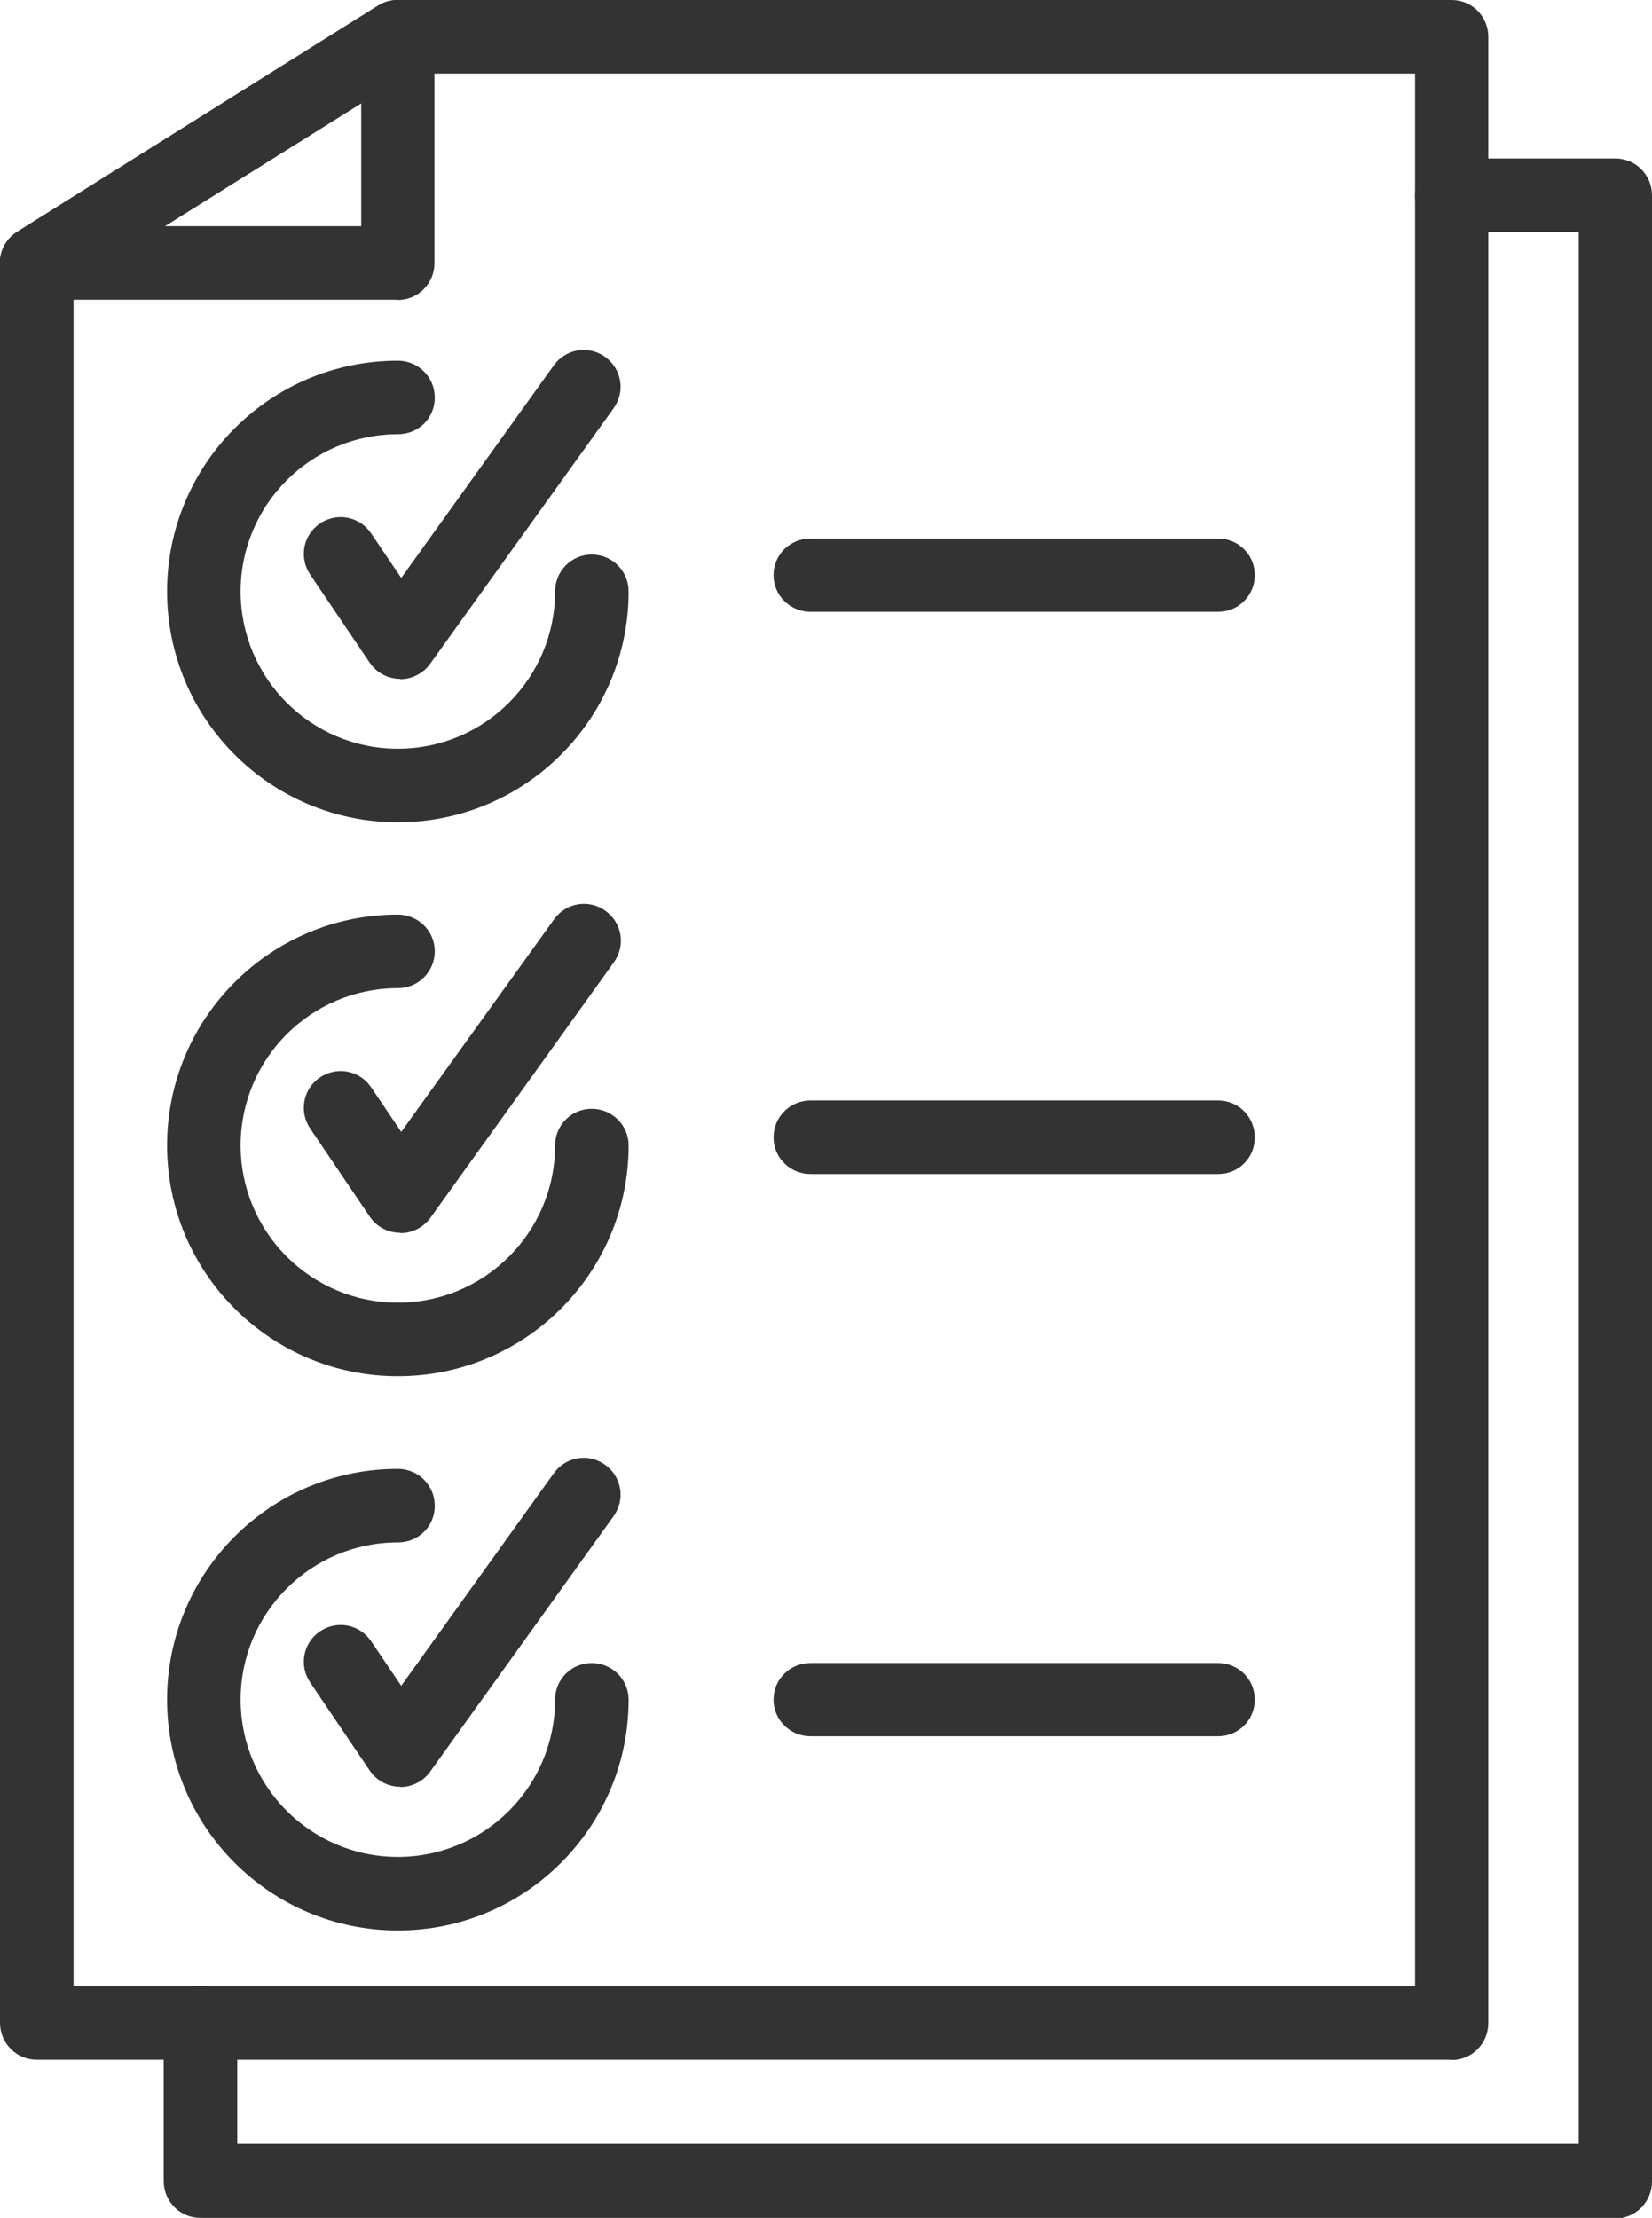 <?xml version="1.0" encoding="UTF-8"?>
<svg id="_图层_2" data-name="图层 2" xmlns="http://www.w3.org/2000/svg" viewBox="0 0 53.69 72.07">
  <defs>
    <style>
      .cls-1 {
        fill: #333;
        stroke-width: 0px;
      }
    </style>
  </defs>
  <g id="_图层_1-2" data-name="图层 1">
    <g>
      <path class="cls-1" d="m47.18,66.93H1.19C.53,66.93,0,66.39,0,65.73V8.54C0,8.13.21,7.75.56,7.53L12.29.18c.19-.12.41-.18.63-.18h34.26c.66,0,1.19.53,1.19,1.2v64.54c0,.66-.53,1.2-1.19,1.2Zm-44.79-2.39h43.6V2.39H13.27L2.39,9.2v55.33Z"/>
      <path class="cls-1" d="m12.93,9.74H1.19c-.53,0-1-.35-1.15-.86-.15-.51.06-1.06.51-1.34L12.29.18c.37-.23.83-.24,1.21-.03.38.21.62.61.62,1.05v7.35c0,.66-.53,1.2-1.2,1.2Zm-7.57-2.39h6.38v-3.99l-6.38,3.99Z"/>
      <path class="cls-1" d="m52.5,72.07H6.51c-.66,0-1.19-.53-1.19-1.2v-5.15c0-.66.53-1.19,1.19-1.19s1.2.53,1.2,1.19v3.95h43.6V7.54h-4.12c-.66,0-1.2-.53-1.2-1.19s.53-1.2,1.2-1.2h5.31c.66,0,1.19.53,1.19,1.2v64.54c0,.66-.53,1.2-1.19,1.2Z"/>
      <path class="cls-1" d="m12.93,26.72c-4.14,0-7.5-3.36-7.5-7.5s3.36-7.5,7.5-7.5c.66,0,1.2.53,1.2,1.2s-.53,1.19-1.2,1.19c-2.82,0-5.11,2.29-5.11,5.11s2.29,5.11,5.11,5.11,5.11-2.29,5.11-5.11c0-.66.53-1.2,1.19-1.2s1.2.53,1.2,1.2c0,4.14-3.36,7.5-7.5,7.5Z"/>
      <path class="cls-1" d="m13.01,22.06c-.41,0-.77-.2-.99-.52l-1.94-2.87c-.37-.55-.23-1.29.32-1.66.55-.37,1.29-.23,1.66.32l.98,1.45,4.96-6.91c.39-.54,1.13-.66,1.67-.27.54.39.66,1.13.27,1.67l-5.96,8.3c-.22.31-.59.5-.97.5Z"/>
      <path class="cls-1" d="m12.93,44.72c-4.14,0-7.5-3.36-7.5-7.5s3.36-7.5,7.5-7.5c.66,0,1.2.53,1.2,1.19s-.53,1.2-1.2,1.2c-2.82,0-5.11,2.29-5.11,5.11s2.29,5.11,5.11,5.11,5.11-2.29,5.11-5.11c0-.66.53-1.19,1.19-1.19s1.2.53,1.2,1.19c0,4.14-3.36,7.5-7.5,7.5Z"/>
      <path class="cls-1" d="m13.01,40.06c-.41,0-.77-.2-.99-.52l-1.94-2.87c-.37-.55-.23-1.29.32-1.66.55-.37,1.29-.23,1.66.32l.98,1.45,4.97-6.91c.39-.54,1.13-.66,1.67-.27.54.39.66,1.13.27,1.67l-5.96,8.3c-.22.31-.59.5-.97.5Z"/>
      <path class="cls-1" d="m12.93,62.73c-4.14,0-7.5-3.36-7.5-7.5s3.36-7.5,7.5-7.5c.66,0,1.2.53,1.2,1.2s-.53,1.19-1.2,1.19c-2.82,0-5.11,2.29-5.11,5.11s2.29,5.11,5.11,5.11,5.11-2.29,5.11-5.11c0-.66.53-1.19,1.19-1.19s1.2.53,1.2,1.19c0,4.14-3.36,7.5-7.5,7.5Z"/>
      <path class="cls-1" d="m13.01,58.06c-.41,0-.77-.2-.99-.52l-1.94-2.87c-.37-.55-.23-1.29.32-1.66.55-.37,1.29-.23,1.66.32l.98,1.45,4.96-6.91c.39-.54,1.13-.66,1.67-.27.54.39.66,1.13.27,1.67l-5.96,8.3c-.22.31-.59.5-.97.5Z"/>
      <path class="cls-1" d="m39.59,19.88h-13.25c-.66,0-1.2-.53-1.2-1.19s.53-1.19,1.2-1.19h13.25c.66,0,1.19.53,1.19,1.19s-.53,1.19-1.19,1.19Z"/>
      <path class="cls-1" d="m39.59,38.15h-13.25c-.66,0-1.2-.53-1.2-1.19s.53-1.2,1.2-1.2h13.25c.66,0,1.19.53,1.19,1.2s-.53,1.19-1.19,1.19Z"/>
      <path class="cls-1" d="m39.59,56.42h-13.25c-.66,0-1.2-.53-1.2-1.19s.53-1.19,1.2-1.19h13.25c.66,0,1.19.53,1.19,1.19s-.53,1.19-1.19,1.19Z"/>
    </g>
  </g>
</svg>